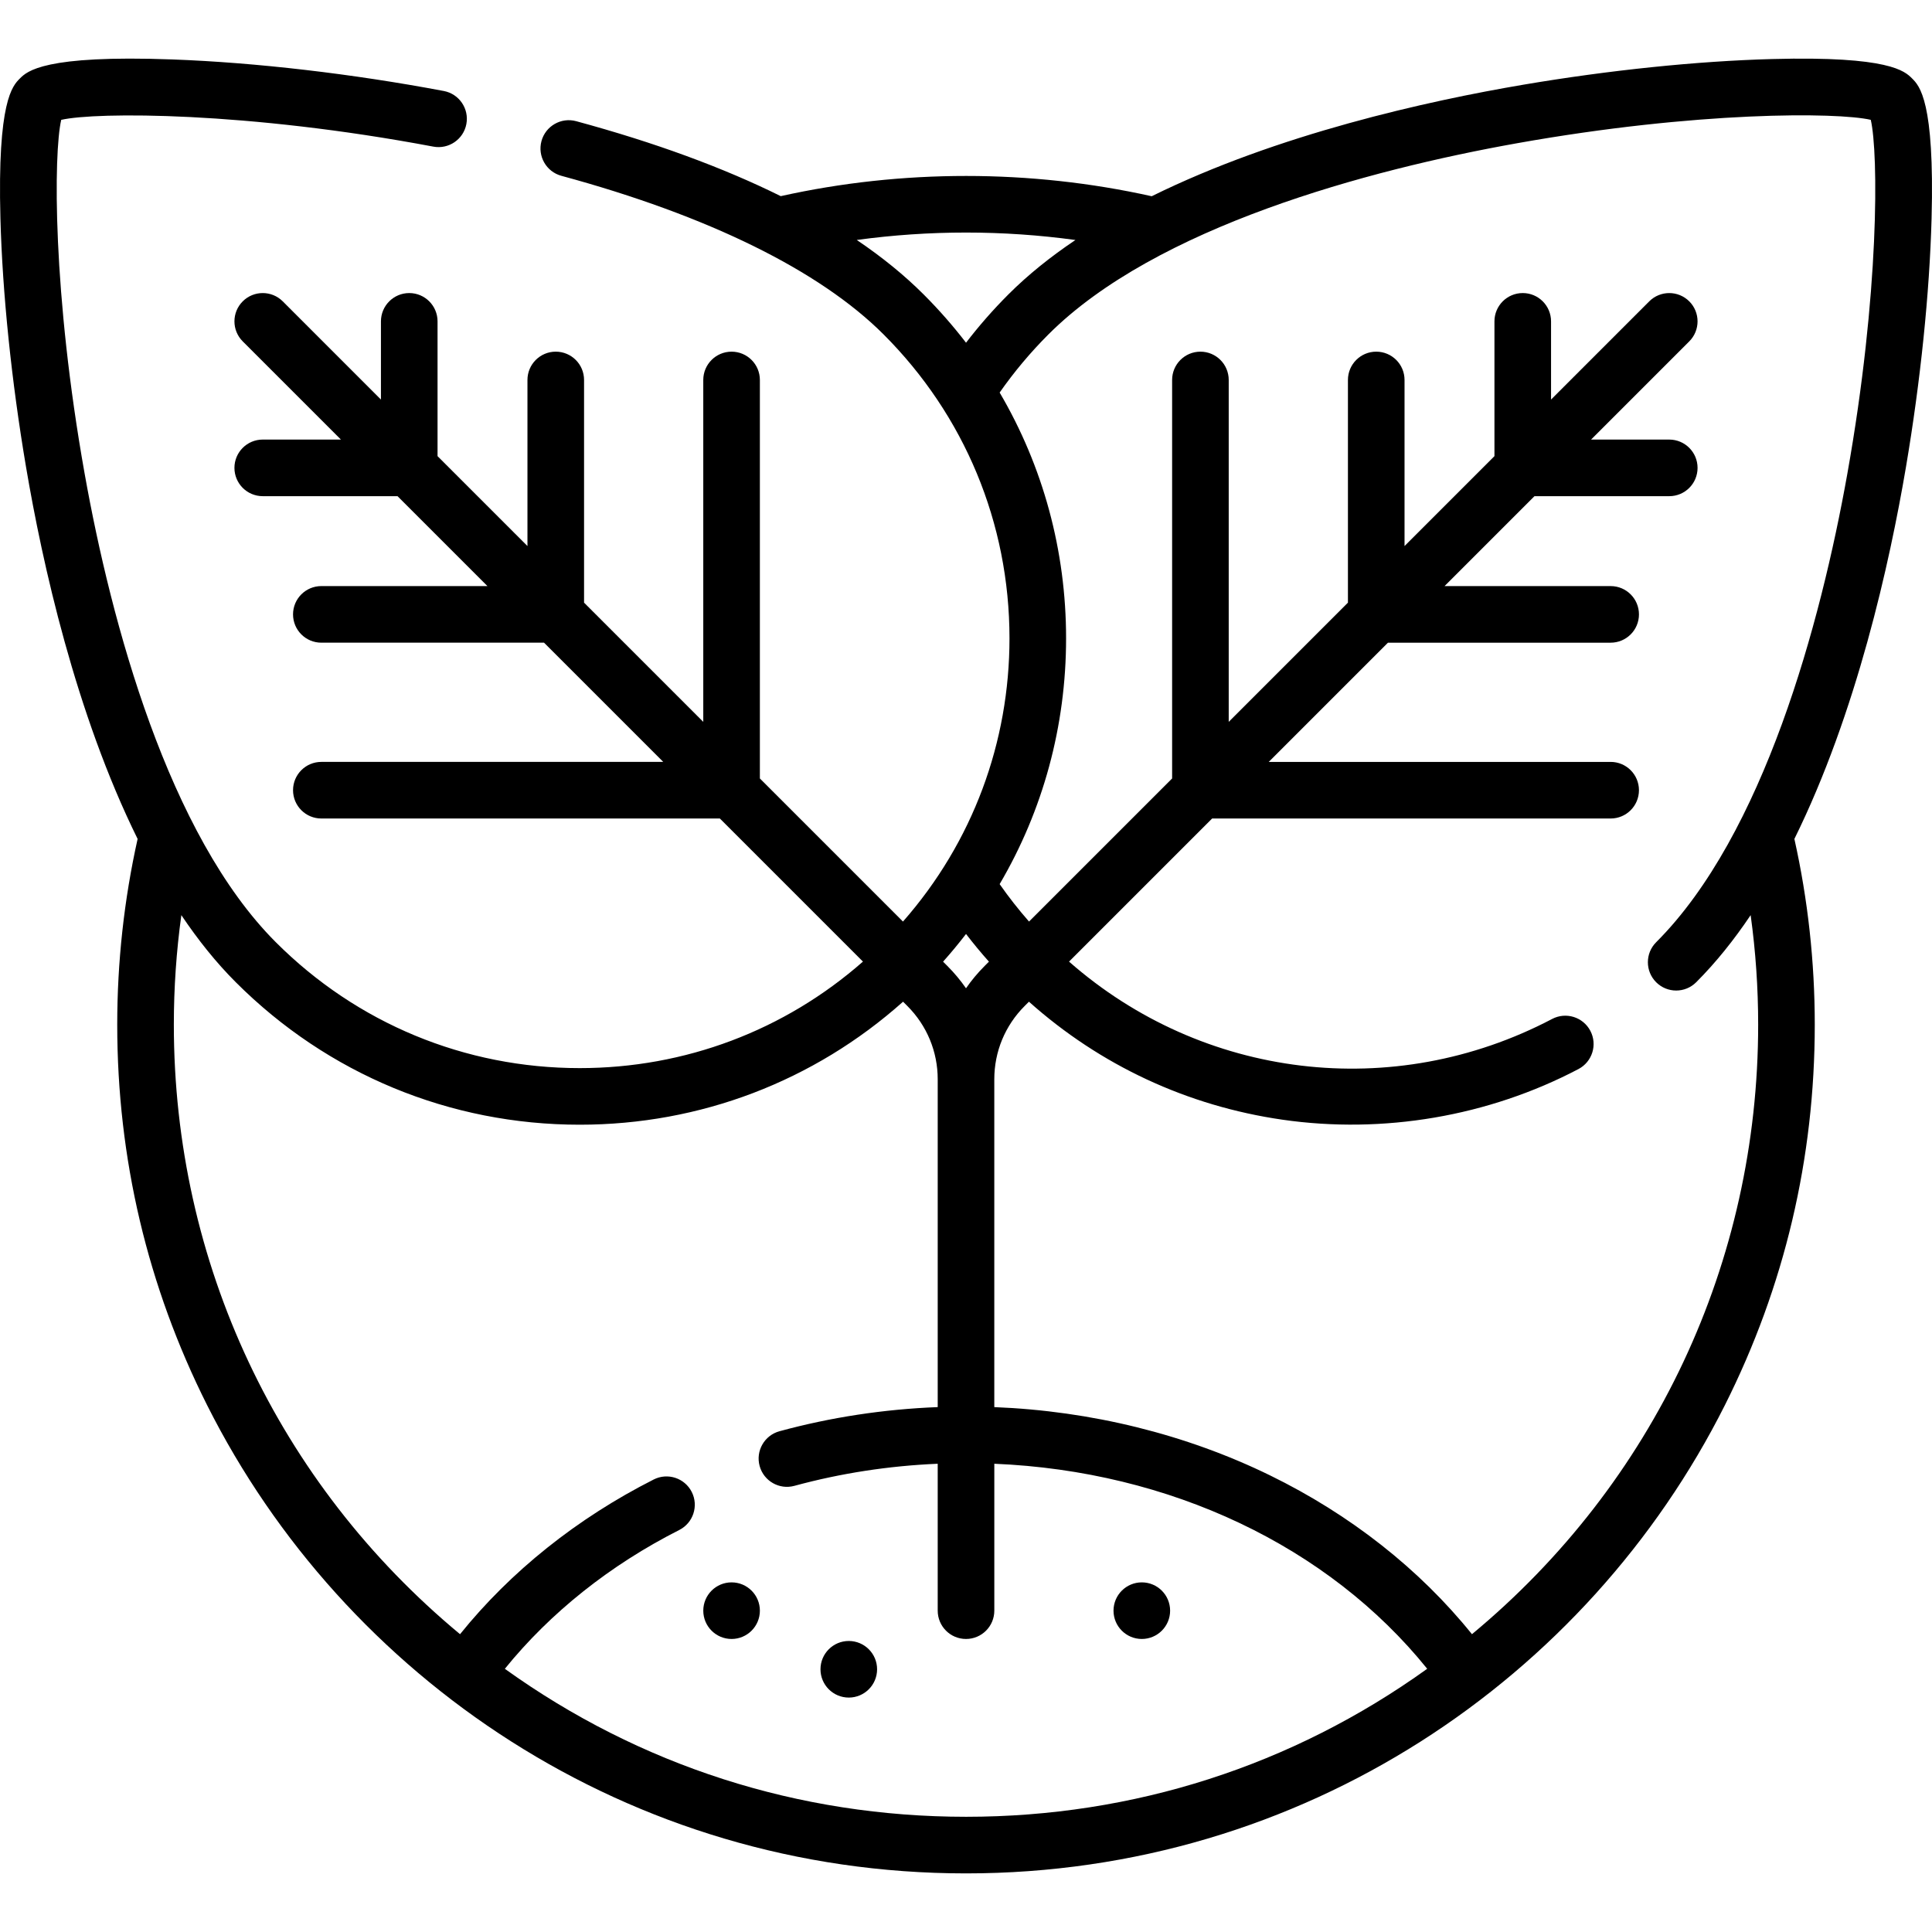 <svg xmlns="http://www.w3.org/2000/svg" width="512" viewBox="0 0 512.012 512.012" height="512" data-sanitized-enable-background="new 0 0 512.012 512.012" id="Capa_1"><g><circle r="7.5" cy="426.854" cx="193.881"></circle><circle r="7.5" cy="442.386" cx="224.943"></circle><circle r="7.5" cy="426.854" cx="302.6"></circle><path d="m506.746 20.802c-1.944-1.943-5.995-5.991-37.078-5.155-19.789.529-43.192 2.94-65.898 6.79-25.383 4.303-65.229 13.108-98.55 29.57-32.104-7.157-66.2-7.166-98.309-.026-15.289-7.578-33.394-14.217-54.211-19.865-3.994-1.083-8.117 1.276-9.202 5.274s1.277 8.118 5.274 9.202c38.925 10.561 68.456 25.099 85.399 42.043 21.413 21.413 33.359 49.974 33.359 80.535 0 27.455-9.675 53.948-28.227 75.061l-37.923-37.923v-105.61c0-4.143-3.357-7.5-7.5-7.5s-7.5 3.357-7.5 7.5v90.611l-31.594-31.594v-59.018c0-4.143-3.357-7.5-7.5-7.5s-7.5 3.357-7.5 7.5v44.018l-23.828-23.828v-35.72c0-4.143-3.357-7.5-7.5-7.5s-7.5 3.357-7.5 7.5v20.721l-26.023-26.025c-2.93-2.928-7.678-2.928-10.607 0-2.929 2.93-2.929 7.678 0 10.607l26.024 26.024h-20.721c-4.143 0-7.5 3.357-7.5 7.5s3.357 7.5 7.5 7.5h35.721l23.828 23.828h-44.018c-4.143 0-7.5 3.357-7.5 7.5s3.357 7.5 7.5 7.5h59.018l31.594 31.594h-90.612c-4.143 0-7.5 3.357-7.5 7.5s3.357 7.5 7.5 7.5h105.611l37.923 37.923c-20.776 18.256-47.152 28.228-75.062 28.228-30.423 0-59.023-11.848-80.535-33.36-28.453-28.452-43.597-84.534-50.668-124.176-8.527-47.805-8.249-84.906-6.207-93.768 9.242-2.116 49.244-2.22 98.61 7.092 4.063.764 7.991-1.908 8.76-5.98.768-4.07-1.909-7.992-5.979-8.76-24.253-4.574-49.774-7.543-71.865-8.359-34.173-1.263-38.596 3.159-40.484 5.046-1.942 1.943-5.986 5.987-5.154 37.078.529 19.789 2.94 43.192 6.79 65.898 4.304 25.383 13.108 65.229 29.569 98.55-3.586 16.071-5.402 32.613-5.402 49.214 0 35.453 8.014 69.382 23.818 100.844 36.274 72.207 111.595 124.094 201.119 124.094 89.346 0 164.759-51.72 201.119-124.094 15.805-31.462 23.818-65.391 23.818-100.844 0-16.601-1.816-33.143-5.402-49.214 16.461-33.321 25.266-73.166 29.569-98.55 3.85-22.706 6.261-46.109 6.79-65.898.832-31.092-3.212-35.135-5.154-37.078zm-279.687 42.795c19.162-2.624 38.789-2.622 57.95.008-6.537 4.39-12.538 9.186-17.776 14.424-4.02 4.021-7.772 8.301-11.22 12.795-3.435-4.469-7.183-8.743-11.235-12.795-5.069-5.07-10.98-9.883-17.719-14.432zm28.954 183.922c1.93 2.516 3.956 4.964 6.071 7.338l-1.13 1.13c-1.843 1.843-3.495 3.825-4.947 5.923-1.453-2.098-3.105-4.08-4.947-5.923l-1.128-1.128c2.124-2.382 4.152-4.83 6.081-7.34zm-.007 233.96c-44.367 0-86.462-13.535-122.216-39.218 12.049-14.875 27.898-27.509 46.229-36.79 3.695-1.871 5.175-6.384 3.304-10.079s-6.385-5.175-10.079-3.304c-20.32 10.289-37.921 24.372-51.326 41.001-48.302-40.065-75.849-98.518-75.849-161.548 0-9.727.668-19.431 1.992-29.016 4.392 6.542 9.191 12.548 14.432 17.788 24.345 24.345 56.714 37.753 91.143 37.753 31.918 0 62.063-11.523 85.689-32.6l1.128 1.128c5.194 5.193 8.055 12.099 8.055 19.444v86.868c-14.295.556-28.367 2.7-41.931 6.395-3.996 1.089-6.354 5.212-5.265 9.208 1.089 3.998 5.215 6.352 9.208 5.265 12.282-3.346 25.028-5.309 37.987-5.856v38.936c0 4.143 3.357 7.5 7.5 7.5s7.5-3.357 7.5-7.5v-38.937c46.538 1.935 88.509 21.824 114.723 54.339-35.755 25.686-77.854 39.223-122.224 39.223zm233.574-355.948c-7.069 39.63-22.213 95.721-50.668 124.176-2.929 2.93-2.929 7.678 0 10.607 2.931 2.929 7.678 2.928 10.607 0 5.241-5.241 10.04-11.246 14.432-17.788 1.324 9.585 1.992 19.289 1.992 29.016 0 63.03-27.547 121.483-75.849 161.547-13.896-17.245-32.259-31.708-53.534-42.098-22.257-10.87-47.369-17.069-73.055-18.081v-86.87c0-7.346 2.86-14.251 8.055-19.444l1.127-1.127c18.901 16.868 41.981 27.635 67.19 31.272 26.683 3.849 54.545-.865 78.442-13.423 3.666-1.927 5.077-6.461 3.149-10.128-1.927-3.665-6.458-5.076-10.128-3.149-42.147 22.146-92.662 15.886-128.027-15.199l37.923-37.923h105.614c4.143 0 7.5-3.357 7.5-7.5s-3.357-7.5-7.5-7.5h-90.611l31.594-31.594h59.018c4.143 0 7.5-3.357 7.5-7.5s-3.357-7.5-7.5-7.5h-44.018l23.828-23.828h35.721c4.143 0 7.5-3.357 7.5-7.5s-3.357-7.5-7.5-7.5h-20.722l26.024-26.024c2.929-2.93 2.929-7.678 0-10.607-2.93-2.928-7.678-2.928-10.607 0l-26.024 26.024v-20.723c0-4.143-3.357-7.5-7.5-7.5s-7.5 3.357-7.5 7.5v35.721l-23.828 23.828v-44.018c0-4.143-3.357-7.5-7.5-7.5s-7.5 3.357-7.5 7.5v59.018l-31.594 31.594v-90.611c0-4.143-3.357-7.5-7.5-7.5s-7.5 3.357-7.5 7.5v105.611l-37.921 37.92c-2.781-3.168-5.383-6.483-7.787-9.922 11.484-19.545 17.608-41.87 17.608-65.138 0-23.267-6.124-45.593-17.607-65.137 3.829-5.477 8.161-10.642 12.918-15.398 28.453-28.453 84.538-43.598 124.176-50.668 47.811-8.528 84.913-8.248 93.771-6.207 2.04 8.86 2.318 45.963-6.209 93.771z"></path></g></svg>